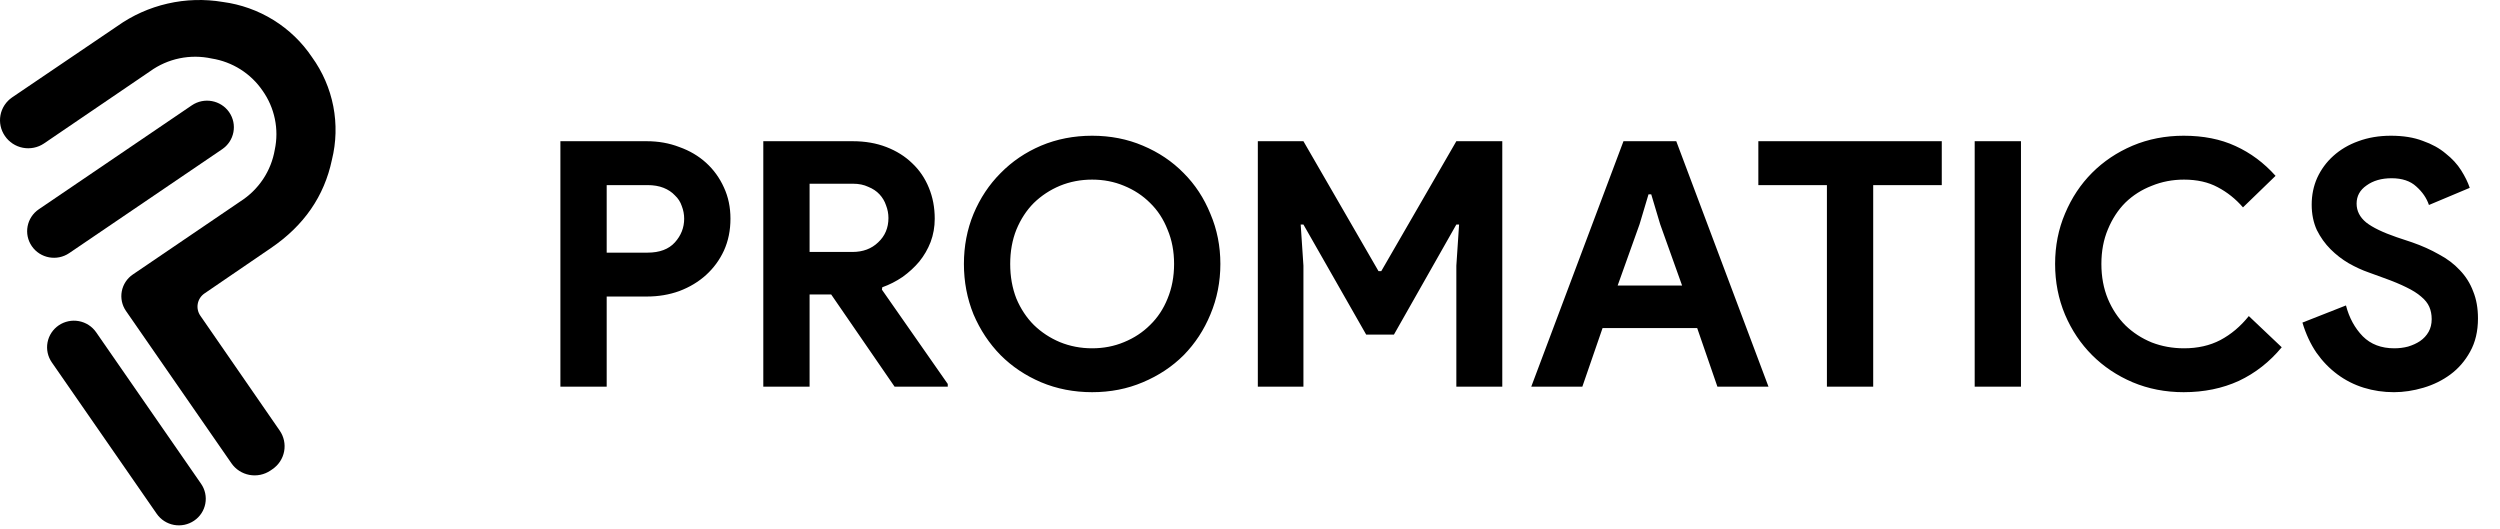 <svg width="175" height="37" viewBox="0 0 175 37" fill="none" xmlns="http://www.w3.org/2000/svg">
<path d="M4.111 22.774C4.523 22.495 5.03 22.389 5.52 22.479C6.011 22.57 6.445 22.849 6.728 23.256L14.073 33.861C14.213 34.063 14.312 34.29 14.363 34.529C14.414 34.768 14.418 35.015 14.372 35.255C14.327 35.496 14.234 35.725 14.1 35.93C13.965 36.135 13.79 36.311 13.586 36.449C13.175 36.728 12.669 36.834 12.178 36.744C11.688 36.654 11.255 36.374 10.972 35.968L3.625 25.364C3.343 24.957 3.236 24.455 3.327 23.97C3.418 23.484 3.7 23.054 4.111 22.774Z" fill="black"/>
<path d="M13.427 7.374L2.718 14.648C1.861 15.229 1.642 16.389 2.23 17.236C2.817 18.084 3.988 18.3 4.845 17.718L15.554 10.444C16.411 9.862 16.629 8.703 16.042 7.855C15.454 7.007 14.284 6.792 13.427 7.374Z" fill="black"/>
<path d="M15.596 0.137C14.313 -0.078 13 -0.04 11.732 0.251C10.464 0.541 9.267 1.077 8.21 1.829L0.848 6.818C0.42 7.111 0.126 7.56 0.032 8.067C-0.062 8.573 0.051 9.096 0.346 9.521C0.49 9.733 0.675 9.914 0.89 10.055C1.105 10.197 1.346 10.294 1.599 10.343C1.852 10.392 2.113 10.391 2.366 10.34C2.619 10.29 2.859 10.19 3.073 10.047L10.508 4.988C11.122 4.545 11.823 4.237 12.566 4.083C13.309 3.93 14.077 3.934 14.818 4.096C15.535 4.21 16.221 4.469 16.833 4.855C17.445 5.242 17.971 5.749 18.378 6.344C18.799 6.938 19.092 7.611 19.239 8.322C19.387 9.033 19.386 9.767 19.235 10.477C19.11 11.214 18.831 11.917 18.416 12.541C18 13.165 17.457 13.696 16.822 14.101L9.297 19.215C8.892 19.491 8.615 19.914 8.525 20.392C8.435 20.87 8.54 21.364 8.817 21.765L16.2 32.428C16.494 32.854 16.946 33.147 17.458 33.243C17.97 33.339 18.499 33.23 18.93 32.94L19.075 32.84C19.503 32.548 19.796 32.099 19.89 31.592C19.984 31.085 19.872 30.562 19.577 30.138L14.028 22.106C13.943 21.985 13.882 21.848 13.851 21.703C13.819 21.559 13.816 21.41 13.843 21.265C13.869 21.119 13.925 20.98 14.005 20.856C14.086 20.732 14.191 20.625 14.314 20.541L18.97 17.359C21.277 15.791 22.699 13.733 23.234 11.185C23.538 9.958 23.571 8.681 23.331 7.441C23.09 6.201 22.581 5.027 21.839 3.999C21.137 2.952 20.216 2.066 19.139 1.4C18.062 0.734 16.854 0.303 15.596 0.137Z" fill="black"/>
<path d="M39.228 27.069V9.885H45.276C46.092 9.885 46.852 10.021 47.556 10.293C48.276 10.549 48.9 10.917 49.428 11.397C49.956 11.877 50.372 12.453 50.676 13.125C50.98 13.781 51.132 14.509 51.132 15.309C51.132 16.125 50.98 16.869 50.676 17.541C50.372 18.197 49.956 18.765 49.428 19.245C48.9 19.725 48.276 20.101 47.556 20.373C46.852 20.629 46.092 20.757 45.276 20.757H42.468V27.069H39.228ZM45.324 17.685C46.172 17.685 46.812 17.445 47.244 16.965C47.676 16.485 47.892 15.933 47.892 15.309C47.892 15.005 47.836 14.709 47.724 14.421C47.628 14.133 47.468 13.885 47.244 13.677C47.036 13.453 46.772 13.277 46.452 13.149C46.132 13.021 45.756 12.957 45.324 12.957H42.468V17.685H45.324ZM53.431 9.885H59.695C60.559 9.885 61.343 10.021 62.047 10.293C62.751 10.565 63.351 10.941 63.847 11.421C64.359 11.901 64.751 12.477 65.023 13.149C65.295 13.805 65.431 14.525 65.431 15.309C65.431 15.885 65.335 16.429 65.143 16.941C64.951 17.437 64.687 17.893 64.351 18.309C64.015 18.709 63.623 19.069 63.175 19.389C62.727 19.693 62.255 19.933 61.759 20.109L61.735 20.277L66.343 26.877V27.069H62.623L58.183 20.613H56.671V27.069H53.431V9.885ZM59.671 17.637C60.407 17.637 61.007 17.413 61.471 16.965C61.951 16.517 62.191 15.949 62.191 15.261C62.191 14.957 62.135 14.661 62.023 14.373C61.927 14.085 61.775 13.829 61.567 13.605C61.359 13.381 61.095 13.205 60.775 13.077C60.471 12.933 60.119 12.861 59.719 12.861H56.671V17.637H59.671ZM76.45 27.453C75.17 27.453 73.978 27.221 72.874 26.757C71.786 26.293 70.842 25.661 70.042 24.861C69.242 24.045 68.61 23.093 68.146 22.005C67.698 20.901 67.474 19.725 67.474 18.477C67.474 17.229 67.698 16.061 68.146 14.973C68.61 13.869 69.242 12.917 70.042 12.117C70.842 11.301 71.786 10.661 72.874 10.197C73.978 9.733 75.17 9.501 76.45 9.501C77.73 9.501 78.914 9.733 80.002 10.197C81.106 10.661 82.058 11.301 82.858 12.117C83.658 12.917 84.282 13.869 84.73 14.973C85.194 16.061 85.426 17.229 85.426 18.477C85.426 19.725 85.194 20.901 84.73 22.005C84.282 23.093 83.658 24.045 82.858 24.861C82.058 25.661 81.106 26.293 80.002 26.757C78.914 27.221 77.73 27.453 76.45 27.453ZM76.45 24.381C77.25 24.381 77.994 24.237 78.682 23.949C79.386 23.661 79.994 23.261 80.506 22.749C81.034 22.237 81.442 21.621 81.73 20.901C82.034 20.165 82.186 19.357 82.186 18.477C82.186 17.597 82.034 16.797 81.73 16.077C81.442 15.341 81.034 14.717 80.506 14.205C79.994 13.693 79.386 13.293 78.682 13.005C77.994 12.717 77.25 12.573 76.45 12.573C75.65 12.573 74.898 12.717 74.194 13.005C73.506 13.293 72.898 13.693 72.37 14.205C71.858 14.717 71.45 15.341 71.146 16.077C70.858 16.797 70.714 17.597 70.714 18.477C70.714 19.357 70.858 20.165 71.146 20.901C71.45 21.621 71.858 22.237 72.37 22.749C72.898 23.261 73.506 23.661 74.194 23.949C74.898 24.237 75.65 24.381 76.45 24.381ZM88.048 9.885H91.24L96.496 18.981H96.688L101.944 9.885H105.16V27.069H101.944V18.597L102.136 15.717H101.944L97.576 23.421H95.632L91.24 15.717H91.048L91.24 18.597V27.069H88.048V9.885ZM113.643 9.885H117.339L123.795 27.069H120.219L118.803 22.965H112.179L110.763 27.069H107.187L113.643 9.885ZM117.747 19.989L116.211 15.693L115.587 13.605H115.395L114.771 15.693L113.235 19.989H117.747ZM127.884 27.069V12.957H123.084V9.885H135.924V12.957H131.124V27.069H127.884ZM138.228 9.885H141.468V27.069H138.228V9.885ZM159.721 24.309C158.873 25.333 157.873 26.117 156.721 26.661C155.569 27.189 154.281 27.453 152.857 27.453C151.577 27.453 150.385 27.221 149.281 26.757C148.193 26.293 147.249 25.661 146.449 24.861C145.649 24.061 145.017 23.117 144.553 22.029C144.089 20.925 143.857 19.741 143.857 18.477C143.857 17.213 144.089 16.037 144.553 14.949C145.017 13.845 145.649 12.893 146.449 12.093C147.249 11.293 148.193 10.661 149.281 10.197C150.385 9.733 151.577 9.501 152.857 9.501C154.233 9.501 155.441 9.741 156.481 10.221C157.537 10.701 158.473 11.397 159.289 12.309L157.009 14.517C156.497 13.925 155.905 13.453 155.233 13.101C154.577 12.749 153.793 12.573 152.881 12.573C152.081 12.573 151.329 12.717 150.625 13.005C149.921 13.277 149.305 13.669 148.777 14.181C148.265 14.693 147.857 15.317 147.553 16.053C147.249 16.773 147.097 17.581 147.097 18.477C147.097 19.373 147.249 20.189 147.553 20.925C147.857 21.645 148.265 22.261 148.777 22.773C149.305 23.285 149.921 23.685 150.625 23.973C151.329 24.245 152.081 24.381 152.881 24.381C153.841 24.381 154.689 24.189 155.425 23.805C156.177 23.405 156.841 22.845 157.417 22.125L159.721 24.309ZM167.578 27.453C166.842 27.453 166.138 27.349 165.466 27.141C164.794 26.933 164.178 26.621 163.618 26.205C163.058 25.789 162.57 25.285 162.154 24.693C161.738 24.085 161.41 23.381 161.17 22.581L164.218 21.381C164.442 22.245 164.834 22.965 165.394 23.541C165.954 24.101 166.69 24.381 167.602 24.381C167.938 24.381 168.258 24.341 168.562 24.261C168.882 24.165 169.162 24.037 169.402 23.877C169.658 23.701 169.858 23.485 170.002 23.229C170.146 22.973 170.218 22.677 170.218 22.341C170.218 22.021 170.162 21.733 170.05 21.477C169.938 21.221 169.746 20.981 169.474 20.757C169.218 20.533 168.874 20.317 168.442 20.109C168.026 19.901 167.506 19.685 166.882 19.461L165.826 19.077C165.362 18.917 164.89 18.701 164.41 18.429C163.946 18.157 163.522 17.829 163.138 17.445C162.754 17.061 162.434 16.613 162.178 16.101C161.938 15.573 161.818 14.981 161.818 14.325C161.818 13.653 161.946 13.029 162.202 12.453C162.474 11.861 162.85 11.349 163.33 10.917C163.826 10.469 164.41 10.125 165.082 9.885C165.77 9.629 166.53 9.501 167.362 9.501C168.226 9.501 168.97 9.621 169.594 9.861C170.234 10.085 170.77 10.381 171.202 10.749C171.65 11.101 172.01 11.493 172.282 11.925C172.554 12.357 172.754 12.765 172.882 13.149L170.026 14.349C169.866 13.869 169.57 13.437 169.138 13.053C168.722 12.669 168.146 12.477 167.41 12.477C166.706 12.477 166.122 12.645 165.658 12.981C165.194 13.301 164.962 13.725 164.962 14.253C164.962 14.765 165.186 15.205 165.634 15.573C166.082 15.925 166.794 16.269 167.77 16.605L168.85 16.965C169.538 17.205 170.162 17.485 170.722 17.805C171.298 18.109 171.786 18.477 172.186 18.909C172.602 19.341 172.914 19.837 173.122 20.397C173.346 20.941 173.458 21.573 173.458 22.293C173.458 23.189 173.274 23.965 172.906 24.621C172.554 25.261 172.098 25.789 171.538 26.205C170.978 26.621 170.346 26.933 169.642 27.141C168.938 27.349 168.25 27.453 167.578 27.453Z" fill="black"/>
</svg>
